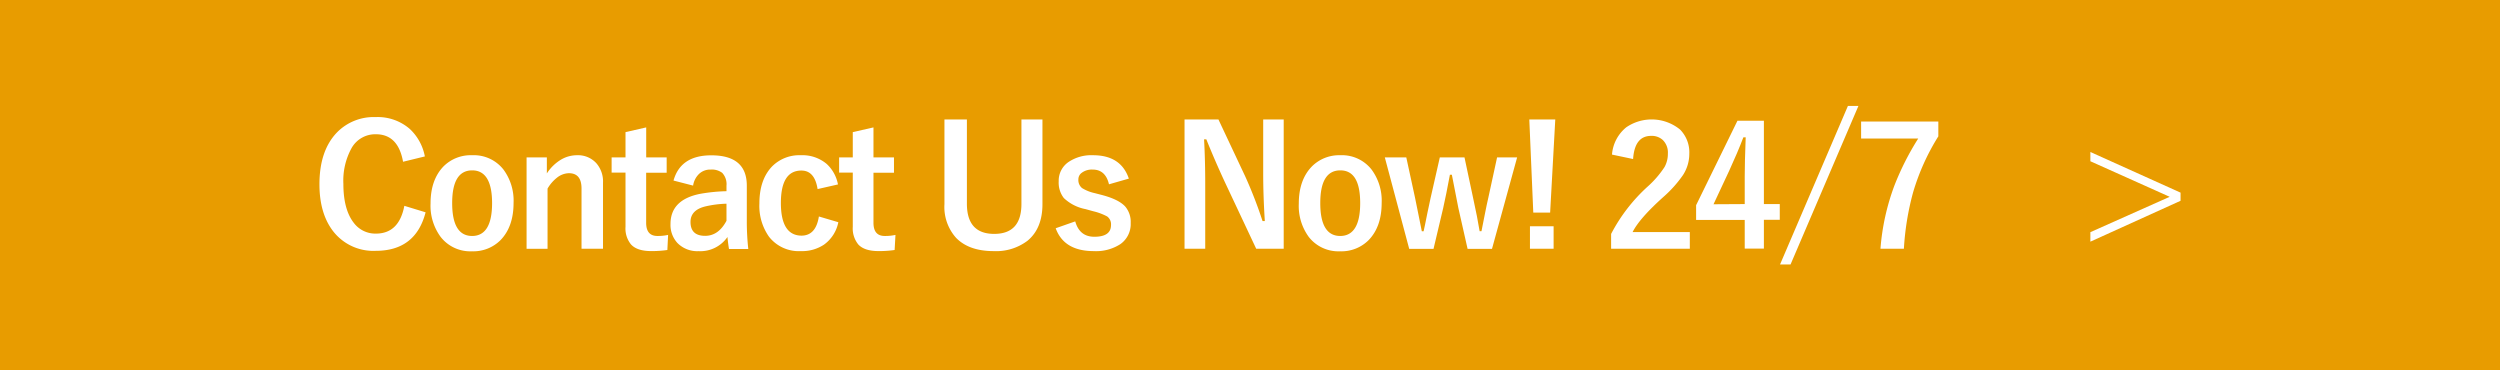 <svg id="レイヤー_1" data-name="レイヤー 1" xmlns="http://www.w3.org/2000/svg" viewBox="0 0 540 80"><defs><style>.cls-1{fill:#e89c00;}.cls-2{fill:#fff;}</style></defs><title>アートボード 1</title><rect class="cls-1" width="540" height="80"/><path class="cls-2" d="M91.77,33.79l-4.71,1.15Q86,29,81.19,29a5.86,5.86,0,0,0-5.29,3.06,14.58,14.58,0,0,0-1.73,7.66c0,3.68.75,6.48,2.23,8.39a5.82,5.82,0,0,0,4.79,2.35q5,0,6.15-6l4.59,1.4q-2.15,8.32-10.78,8.32A11,11,0,0,1,72,50Q69,46.15,69,39.81c0-4.87,1.27-8.6,3.8-11.22a11.11,11.11,0,0,1,8.33-3.3,10.59,10.59,0,0,1,7.38,2.56A10.87,10.87,0,0,1,91.77,33.79Z"/><path class="cls-2" d="M102,33.53a8.11,8.11,0,0,1,6.76,3.11,11.28,11.28,0,0,1,2.17,7.19c0,3.41-.93,6.07-2.78,8a8.28,8.28,0,0,1-6.19,2.45,8.11,8.11,0,0,1-6.78-3.11A11.35,11.35,0,0,1,93,43.94q0-5.1,2.8-8A8.31,8.31,0,0,1,102,33.53Zm0,3.27q-4.33,0-4.33,7.07t4.29,7.1c2.88,0,4.33-2.37,4.33-7.1S104.82,36.8,102,36.8Z"/><path class="cls-2" d="M118.12,34v3.46a9.47,9.47,0,0,1,3.09-3,6.8,6.8,0,0,1,3.4-.93,5.35,5.35,0,0,1,4.23,1.76,6,6,0,0,1,1.41,4.18V53.73h-4.64v-13c0-2.22-.91-3.32-2.74-3.32a4.3,4.3,0,0,0-2.6,1,8.25,8.25,0,0,0-2,2.33v13h-4.53V34Z"/><path class="cls-2" d="M139.58,27.52V34H144v3.31h-4.43V48.12c0,1.9.81,2.85,2.44,2.85a10.33,10.33,0,0,0,2.3-.23L144.15,54a22.83,22.83,0,0,1-3.54.23q-3,0-4.32-1.44A5.43,5.43,0,0,1,135.11,49V37.28h-3V34h3V28.54Z"/><path class="cls-2" d="M145.48,39q1.53-5.46,8.17-5.45,7.66,0,7.66,6.55v7.84a55.42,55.42,0,0,0,.32,5.84h-4.17c-.12-.74-.24-1.6-.33-2.59a7.1,7.1,0,0,1-6.22,3.06,6,6,0,0,1-4.61-1.79,5.74,5.74,0,0,1-1.47-4.08q0-5.26,6.45-6.52a37.27,37.27,0,0,1,5.64-.56V40.12a3.58,3.58,0,0,0-.93-2.79,3.73,3.73,0,0,0-2.5-.7,3.47,3.47,0,0,0-2.56,1,4.43,4.43,0,0,0-1.22,2.46ZM156.92,44a22.86,22.86,0,0,0-4.54.58q-3.23.78-3.23,3.36,0,3,3.16,3c1.93,0,3.46-1.09,4.61-3.25Z"/><path class="cls-2" d="M181,39.84l-4.4,1q-.63-4-3.5-4-4.43,0-4.43,7t4.43,7.06q3.13,0,3.78-4.14L181.08,48A7.82,7.82,0,0,1,178,52.83a8.51,8.51,0,0,1-5,1.41,8.16,8.16,0,0,1-6.89-3.1,11.53,11.53,0,0,1-2.08-7.2c0-3.44.92-6.09,2.75-8A8.3,8.3,0,0,1,173,33.53a8.12,8.12,0,0,1,5.54,1.86A8,8,0,0,1,181,39.84Z"/><path class="cls-2" d="M188.67,27.52V34h4.43v3.31h-4.43V48.12c0,1.9.81,2.85,2.44,2.85a10.49,10.49,0,0,0,2.31-.23L193.24,54a22.7,22.7,0,0,1-3.53.23c-2,0-3.45-.48-4.33-1.44A5.48,5.48,0,0,1,184.2,49V37.28h-2.95V34h2.95V28.54Z"/><path class="cls-2" d="M225.17,25.8V44.08c0,3.51-1.08,6.16-3.24,7.93a11.23,11.23,0,0,1-7.31,2.23q-5.33,0-8.12-2.88A10,10,0,0,1,204,44.08V25.8h4.85V44q0,6.52,5.9,6.52T220.63,44V25.8Z"/><path class="cls-2" d="M243.83,38.58l-4.29,1.23q-.75-3.18-3.52-3.18a3.62,3.62,0,0,0-2.37.7,1.73,1.73,0,0,0-.72,1.42,2.22,2.22,0,0,0,.79,1.87,8.72,8.72,0,0,0,2.72,1.09l1.66.43c2.39.64,4,1.45,4.93,2.45a5.11,5.11,0,0,1,1.2,3.57A5.29,5.29,0,0,1,242,52.73a9.65,9.65,0,0,1-5.73,1.51q-6.45,0-8.24-4.94l4.22-1.48c.63,2.22,2,3.32,4.13,3.32q3.6,0,3.6-2.54a2.09,2.09,0,0,0-.84-1.85,12.4,12.4,0,0,0-3-1.12l-1.66-.46a9.35,9.35,0,0,1-4.69-2.39,5.42,5.42,0,0,1-1.11-3.62,4.88,4.88,0,0,1,2.17-4.2,8.8,8.8,0,0,1,5.25-1.43Q242.12,33.53,243.83,38.58Z"/><path class="cls-2" d="M277.28,25.8V53.73h-5.94l-6.77-14.4q-2.16-4.65-4-9.23h-.49q.26,4.65.25,10.09V53.73h-4.47V25.8h7.32L269,38.17a94.53,94.53,0,0,1,3.71,9.58h.49c-.24-3.79-.35-7.21-.35-10.23V25.8Z"/><path class="cls-2" d="M289.51,33.53a8.11,8.11,0,0,1,6.76,3.11,11.28,11.28,0,0,1,2.17,7.19c0,3.41-.93,6.07-2.78,8a8.28,8.28,0,0,1-6.19,2.45,8.11,8.11,0,0,1-6.78-3.11,11.35,11.35,0,0,1-2.15-7.19q0-5.1,2.8-8A8.31,8.31,0,0,1,289.51,33.53Zm0,3.27q-4.33,0-4.33,7.07t4.29,7.1c2.88,0,4.33-2.37,4.33-7.1S292.37,36.8,289.51,36.8Z"/><path class="cls-2" d="M327.7,34l-5.43,19.76H317l-2-8.86c-.09-.45-.56-2.83-1.4-7.16h-.42q-.81,4.36-1.45,7.19l-2.09,8.83h-5.25L299.12,34h4.64l1.88,8.67q.27,1.35.81,4c.3,1.52.52,2.62.66,3.28h.39c.15-.64.42-1.91.79-3.81.29-1.45.53-2.58.72-3.38L311,34h5.33l1.86,8.75c.62,2.82,1.09,5.21,1.41,7.19H320c.1-.49.36-1.75.75-3.79.27-1.37.51-2.52.73-3.45l1.89-8.7Z"/><path class="cls-2" d="M335.94,25.8l-1.11,20.12h-3.64l-.86-20.12Zm-.36,23.08v4.85h-5.11V48.88Z"/><path class="cls-2" d="M348.19,33.39a8.41,8.41,0,0,1,3.08-5.89,9.71,9.71,0,0,1,11.62.48,7,7,0,0,1,2,5.22,8.42,8.42,0,0,1-1.37,4.62,25.94,25.94,0,0,1-4.18,4.68q-5.2,4.65-6.7,7.63H365v3.6h-17v-3.2a36.65,36.65,0,0,1,7.86-10.2,21.3,21.3,0,0,0,3.68-4.25,5.88,5.88,0,0,0,.72-2.92,3.77,3.77,0,0,0-1.11-2.93,3.52,3.52,0,0,0-2.5-.88q-3.57,0-3.9,5Z"/><path class="cls-2" d="M381,26.08v18h3.43v3.4H381v6.22h-4.14V47.51H366.36V44.32l8.93-18.24Zm-4.14,18v-6c0-1.93.07-4.73.21-8.42h-.5q-1.23,3.23-3.05,7.19l-3.4,7.27Z"/><path class="cls-2" d="M401.42,22.88,386.76,57.12h-2.27l14.66-34.24Z"/><path class="cls-2" d="M418.68,26.25v3.2a48.62,48.62,0,0,0-5.44,12.06,59,59,0,0,0-2,12.22h-5.06a49.7,49.7,0,0,1,3-13.62,59.07,59.07,0,0,1,5.15-10.18H402V26.25Z"/><path class="cls-2" d="M471,41.61v1.76L451.52,52.2V50.15l17.13-7.64-17.13-7.68v-2Z"/></svg>
